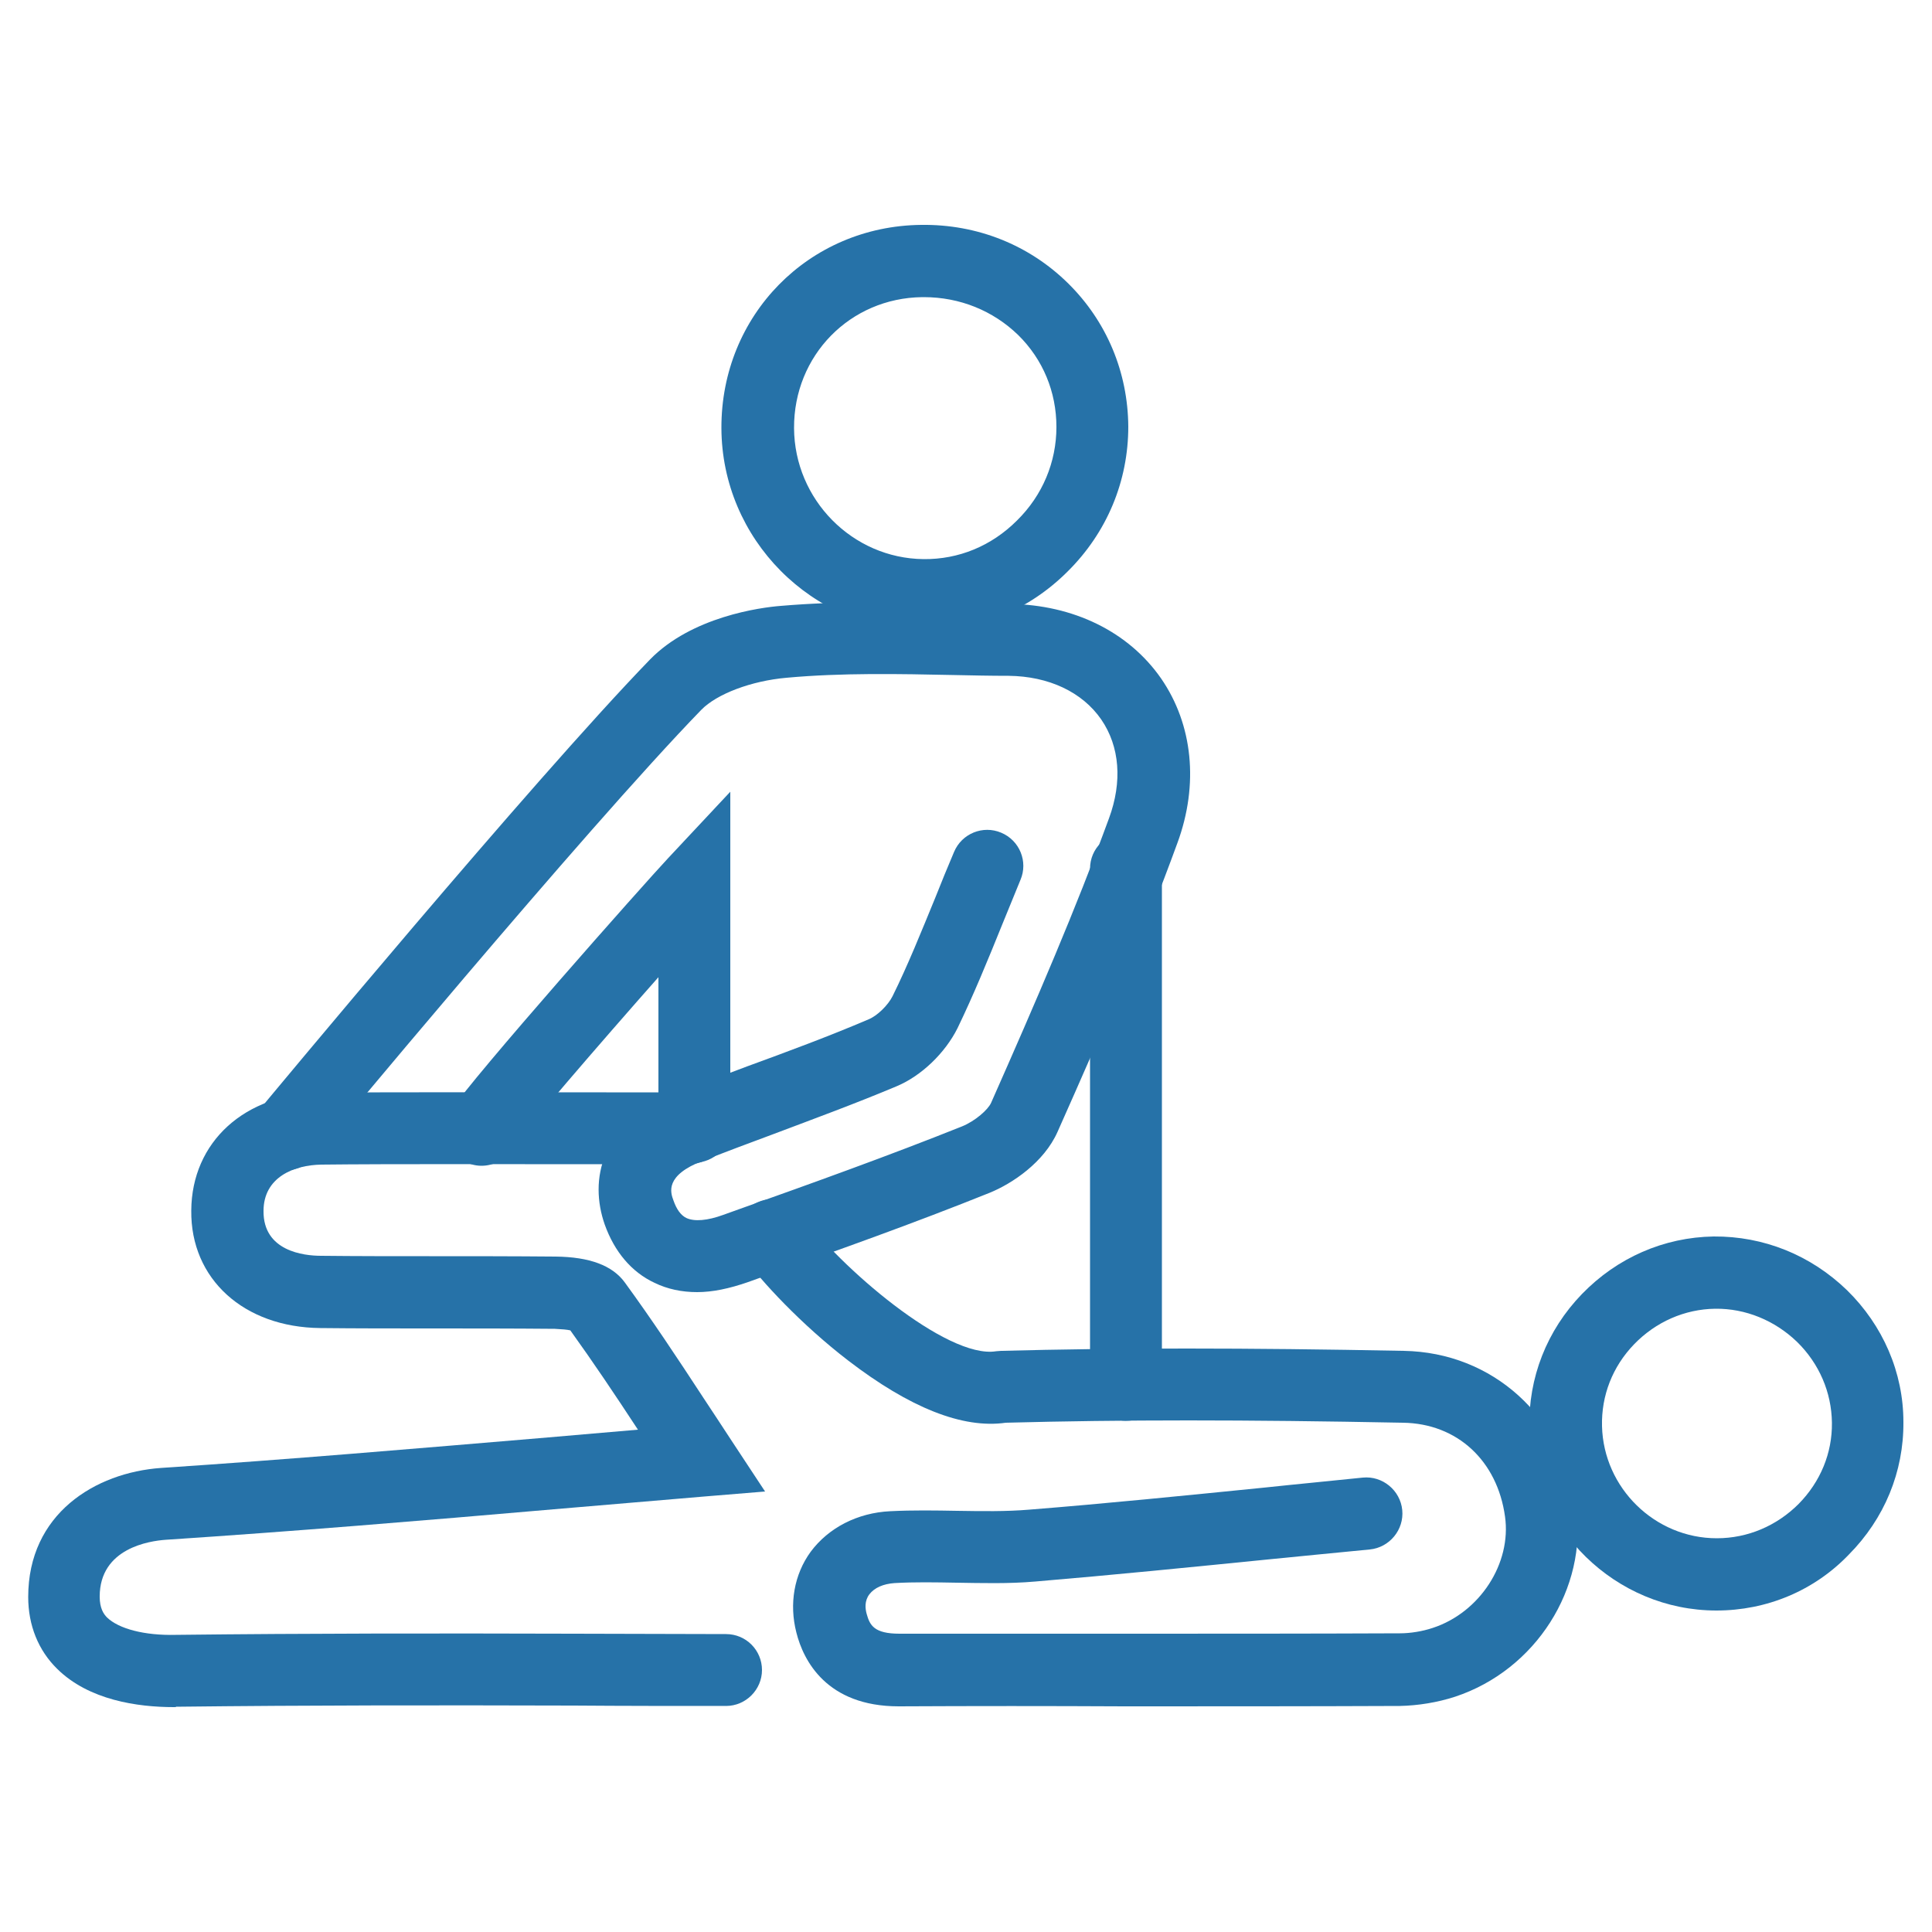 <?xml version="1.0" encoding="utf-8"?>
<!-- Generator: Adobe Illustrator 20.1.0, SVG Export Plug-In . SVG Version: 6.00 Build 0)  -->
<svg version="1.1" id="Layer_1" xmlns="http://www.w3.org/2000/svg" xmlns:xlink="http://www.w3.org/1999/xlink" x="0px" y="0px"
	 viewBox="0 0 500 500" style="enable-background:new 0 0 500 500;" xml:space="preserve">
<style type="text/css">
	.st0{fill:#2672A8;}
</style>
<g>
	<g>
		<path class="st0" d="M444.2,416.8c-26.1,0-47.8-21.2-48.4-47.3c-0.3-12.9,4.5-25.2,13.6-34.6c9.1-9.4,21.2-14.7,34.1-14.9l0,0
			c12.9-0.1,25.1,4.8,34.5,13.9c9.3,9.1,14.6,21.3,14.6,34.1c0.1,12.9-4.9,25-14.1,34.3C469.5,411.7,457.2,416.8,444.2,416.8
			C444.2,416.8,444.2,416.8,444.2,416.8z M443.9,338.7c-7.9,0.1-15.4,3.4-21,9.2c-5.6,5.8-8.5,13.3-8.3,21.2c0.4,16,13.7,29,29.7,29
			c0,0,0,0,0,0c8,0,15.5-3.2,21.2-8.9c5.6-5.7,8.7-13.1,8.6-21c-0.1-7.9-3.3-15.3-9-20.9C459.3,341.7,451.7,338.6,443.9,338.7
			L443.9,338.7z"/>
		<path class="st0" d="M45,441.8c-9.4,0-22-1.8-30.2-9.9c-4.9-4.8-7.5-11.3-7.5-18.6c0-21.5,17.3-32.2,34.4-33.4
			c33.1-2.2,65.7-5,100.2-7.9c7.7-0.7,15.4-1.3,23.2-2c-5.9-9-11.6-17.5-17.5-25.7c-0.8-0.2-2.1-0.3-4-0.4
			c-10.8-0.1-21.8-0.1-32.5-0.1c-9.4,0-18.8,0-28.2-0.1c-19.8-0.2-33.6-12.7-33.4-30.4c0.1-17.8,13.9-30.3,33.5-30.5
			c17-0.2,49.9-0.1,73.9-0.1c8.4,0,15.9,0,21.4,0c5.2,0,9.3,4.2,9.3,9.3c0,5.2-4.2,9.3-9.3,9.3c-5.5,0-12.9,0-21.4,0
			c-23.9,0-56.7-0.1-73.7,0.1c-7.2,0.1-15,3.3-15,12C68.1,323.8,78.6,325,83.1,325c9.3,0.1,18.6,0.1,28,0.1c10.7,0,21.8,0,32.7,0.1
			c8.8,0.1,14.7,2.3,17.9,6.7c7,9.6,13.5,19.4,20.3,29.8c2.4,3.6,4.8,7.3,7.3,11.1L198,386l-15.8,1.3c-13.1,1.1-26,2.2-38.9,3.3
			c-34.6,3-67.2,5.7-100.5,7.9c-4,0.3-17,2.1-17,14.7c0,3,1,4.5,1.9,5.4c3,2.9,9.6,4.7,17.8,4.5c35-0.4,68.1-0.4,103.1-0.3
			c13,0,26.1,0.1,39.3,0.1c5.2,0,9.3,4.2,9.3,9.3s-4.2,9.3-9.3,9.3c-13.3,0-26.3,0-39.4-0.1c-35-0.1-68-0.1-102.9,0.3
			C45.6,441.8,45.3,441.8,45,441.8z"/>
		<path class="st0" d="M232.6,441.6c-18.7,0-24.7-11.9-26.5-19.1c-1.9-7.4-0.6-15,3.7-20.9c4.6-6.2,12.1-10.1,20.6-10.5
			c5.9-0.3,11.7-0.2,17.3-0.1c6.5,0.1,12.6,0.2,18.6-0.3c20.1-1.6,39.8-3.6,60.8-5.7c8.4-0.9,17-1.7,25.6-2.6
			c5.1-0.5,9.7,3.3,10.2,8.4c0.5,5.1-3.3,9.7-8.4,10.2c-8.6,0.8-17.1,1.7-25.5,2.5c-21,2.1-40.9,4.1-61.1,5.8
			c-6.9,0.6-13.8,0.4-20.4,0.3c-5.5-0.1-10.8-0.2-16,0.1c-2.9,0.2-5.2,1.2-6.5,2.9c-1.3,1.7-1.1,3.7-0.7,5.1
			c0.8,2.9,1.9,5.1,8.5,5.1c0,0,0,0,0.1,0c19.4,0,38.8,0,58.1,0c23.8,0,47.6,0,71.3-0.1c2.7,0,5.8-0.5,8.5-1.4
			c12.2-4,20.4-16.7,18.7-28.8c-2-14.5-12.4-24.1-26.4-24.3c-41.1-0.8-72.8-0.8-102.8,0c-11.2,1.6-24.9-3.9-40.8-16.1
			c-12.1-9.3-22.5-20.5-27.2-27c-3-4.2-2.1-10,2.1-13c4.2-3,10-2.1,13,2.1c9.6,13.4,37.6,37.6,50.4,35.5l1.3-0.1
			c30.1-0.8,63.2-0.8,104.2,0c23,0.4,41.3,17,44.6,40.4c3,21.1-10.5,42.2-31.3,49.1c-4.6,1.5-9.6,2.3-14.3,2.4
			c-23.8,0.1-47.6,0.1-71.4,0.1C271.5,441.5,252.1,441.5,232.6,441.6C232.7,441.6,232.7,441.6,232.6,441.6z"/>
	</g>
	<g>
		<path class="st0" d="M124.6,301.7c-1.7,0-3.5-0.5-5-1.5c-4.3-2.8-5.6-8.6-2.8-12.9c5.4-8.4,50-58.7,56.1-65.2l16.1-17.2v86.7
			c0,5.2-4.2,9.3-9.3,9.3s-9.3-4.2-9.3-9.3v-38.7c-15.4,17.4-35.3,40.5-37.9,44.5C130.7,300.2,127.7,301.7,124.6,301.7z"/>
		<path class="st0" d="M180.4,334.4c-4,0-7.7-0.8-11-2.4c-6-2.8-10.4-8.1-12.9-15.1c-4-11.4-1.3-26.3,18.5-34
			c6.1-2.3,12.2-4.6,18.3-6.9c10.4-3.8,21.2-7.8,31.5-12.2c2.2-0.9,5-3.6,6.2-6c4-8.1,7.4-16.6,11.1-25.6c1.5-3.8,3.1-7.7,4.8-11.7
			c2-4.8,7.5-7,12.2-5c4.8,2,7,7.5,5,12.2c-1.6,3.9-3.2,7.8-4.7,11.5c-3.8,9.4-7.4,18.2-11.6,26.9c-3.2,6.4-9.3,12.3-15.7,15
			c-10.7,4.5-21.6,8.5-32.2,12.5c-6,2.2-12,4.5-18,6.8c-9.9,3.8-8.4,8.2-7.6,10.3c0.8,2.3,1.9,3.8,3.3,4.5c2.1,1,5.5,0.7,9.6-0.8
			l3.9-1.4c19.1-6.8,38.9-13.9,57.9-21.5c3.4-1.4,6.7-4.3,7.5-6.1c12-27.1,21.8-49.9,30.5-73.6c3.5-9.5,2.8-18.6-2-25.6
			c-4.9-7.1-13.6-11.2-24-11.3c-4.6,0-9.3-0.1-14-0.2c-14.3-0.3-29.2-0.6-43.4,0.7c-9.2,0.8-18.1,4.2-22.1,8.3
			c-30.2,31.1-99.7,114.9-100.4,115.8c-3.3,4-9.2,4.5-13.1,1.2c-4-3.3-4.5-9.2-1.2-13.1c2.9-3.5,70.7-85.2,101.4-116.9
			c10.8-11.1,28.6-13.5,33.9-13.9c15.2-1.3,30.5-1,45.4-0.7c4.6,0.1,9.2,0.2,13.8,0.2c16.5,0.2,30.8,7.2,39.2,19.3
			c8.2,11.9,9.8,27.4,4.2,42.6c-8.8,24.1-18.8,47.3-31,74.7c-3.5,7.9-11.7,13.4-17.6,15.8c-19.4,7.8-39.3,14.9-58.6,21.7l-3.9,1.4
			C188.7,333.5,184.4,334.4,180.4,334.4z"/>
		<path class="st0" d="M239.3,163.3c-0.2,0-0.4,0-0.6,0c-28.6-0.3-51.9-23.8-52-52.5l0,0c-0.1-29.2,22.6-52.3,51.7-52.6
			c14.5-0.2,28,5.2,38.1,15.2c9.9,9.8,15.4,22.9,15.5,37c0,14.1-5.5,27.4-15.7,37.5C266.3,157.9,253.2,163.3,239.3,163.3z
			 M239.1,76.9c-0.1,0-0.3,0-0.4,0c-18.7,0.2-33.3,15.1-33.2,33.9l0,0c0.1,18.5,15.1,33.7,33.5,33.9c9.1,0.1,17.6-3.4,24.2-10
			c6.6-6.5,10.2-15.1,10.2-24.2s-3.5-17.5-9.9-23.8C257,80.4,248.4,76.9,239.1,76.9z"/>
		<path class="st0" d="M291.4,367.7c-5.2,0-9.3-4.2-9.3-9.3V224.8c0-5.2,4.2-9.3,9.3-9.3c5.2,0,9.3,4.2,9.3,9.3v133.6
			C300.8,363.5,296.6,367.7,291.4,367.7z"/>
	</g>
</g>
</svg>

